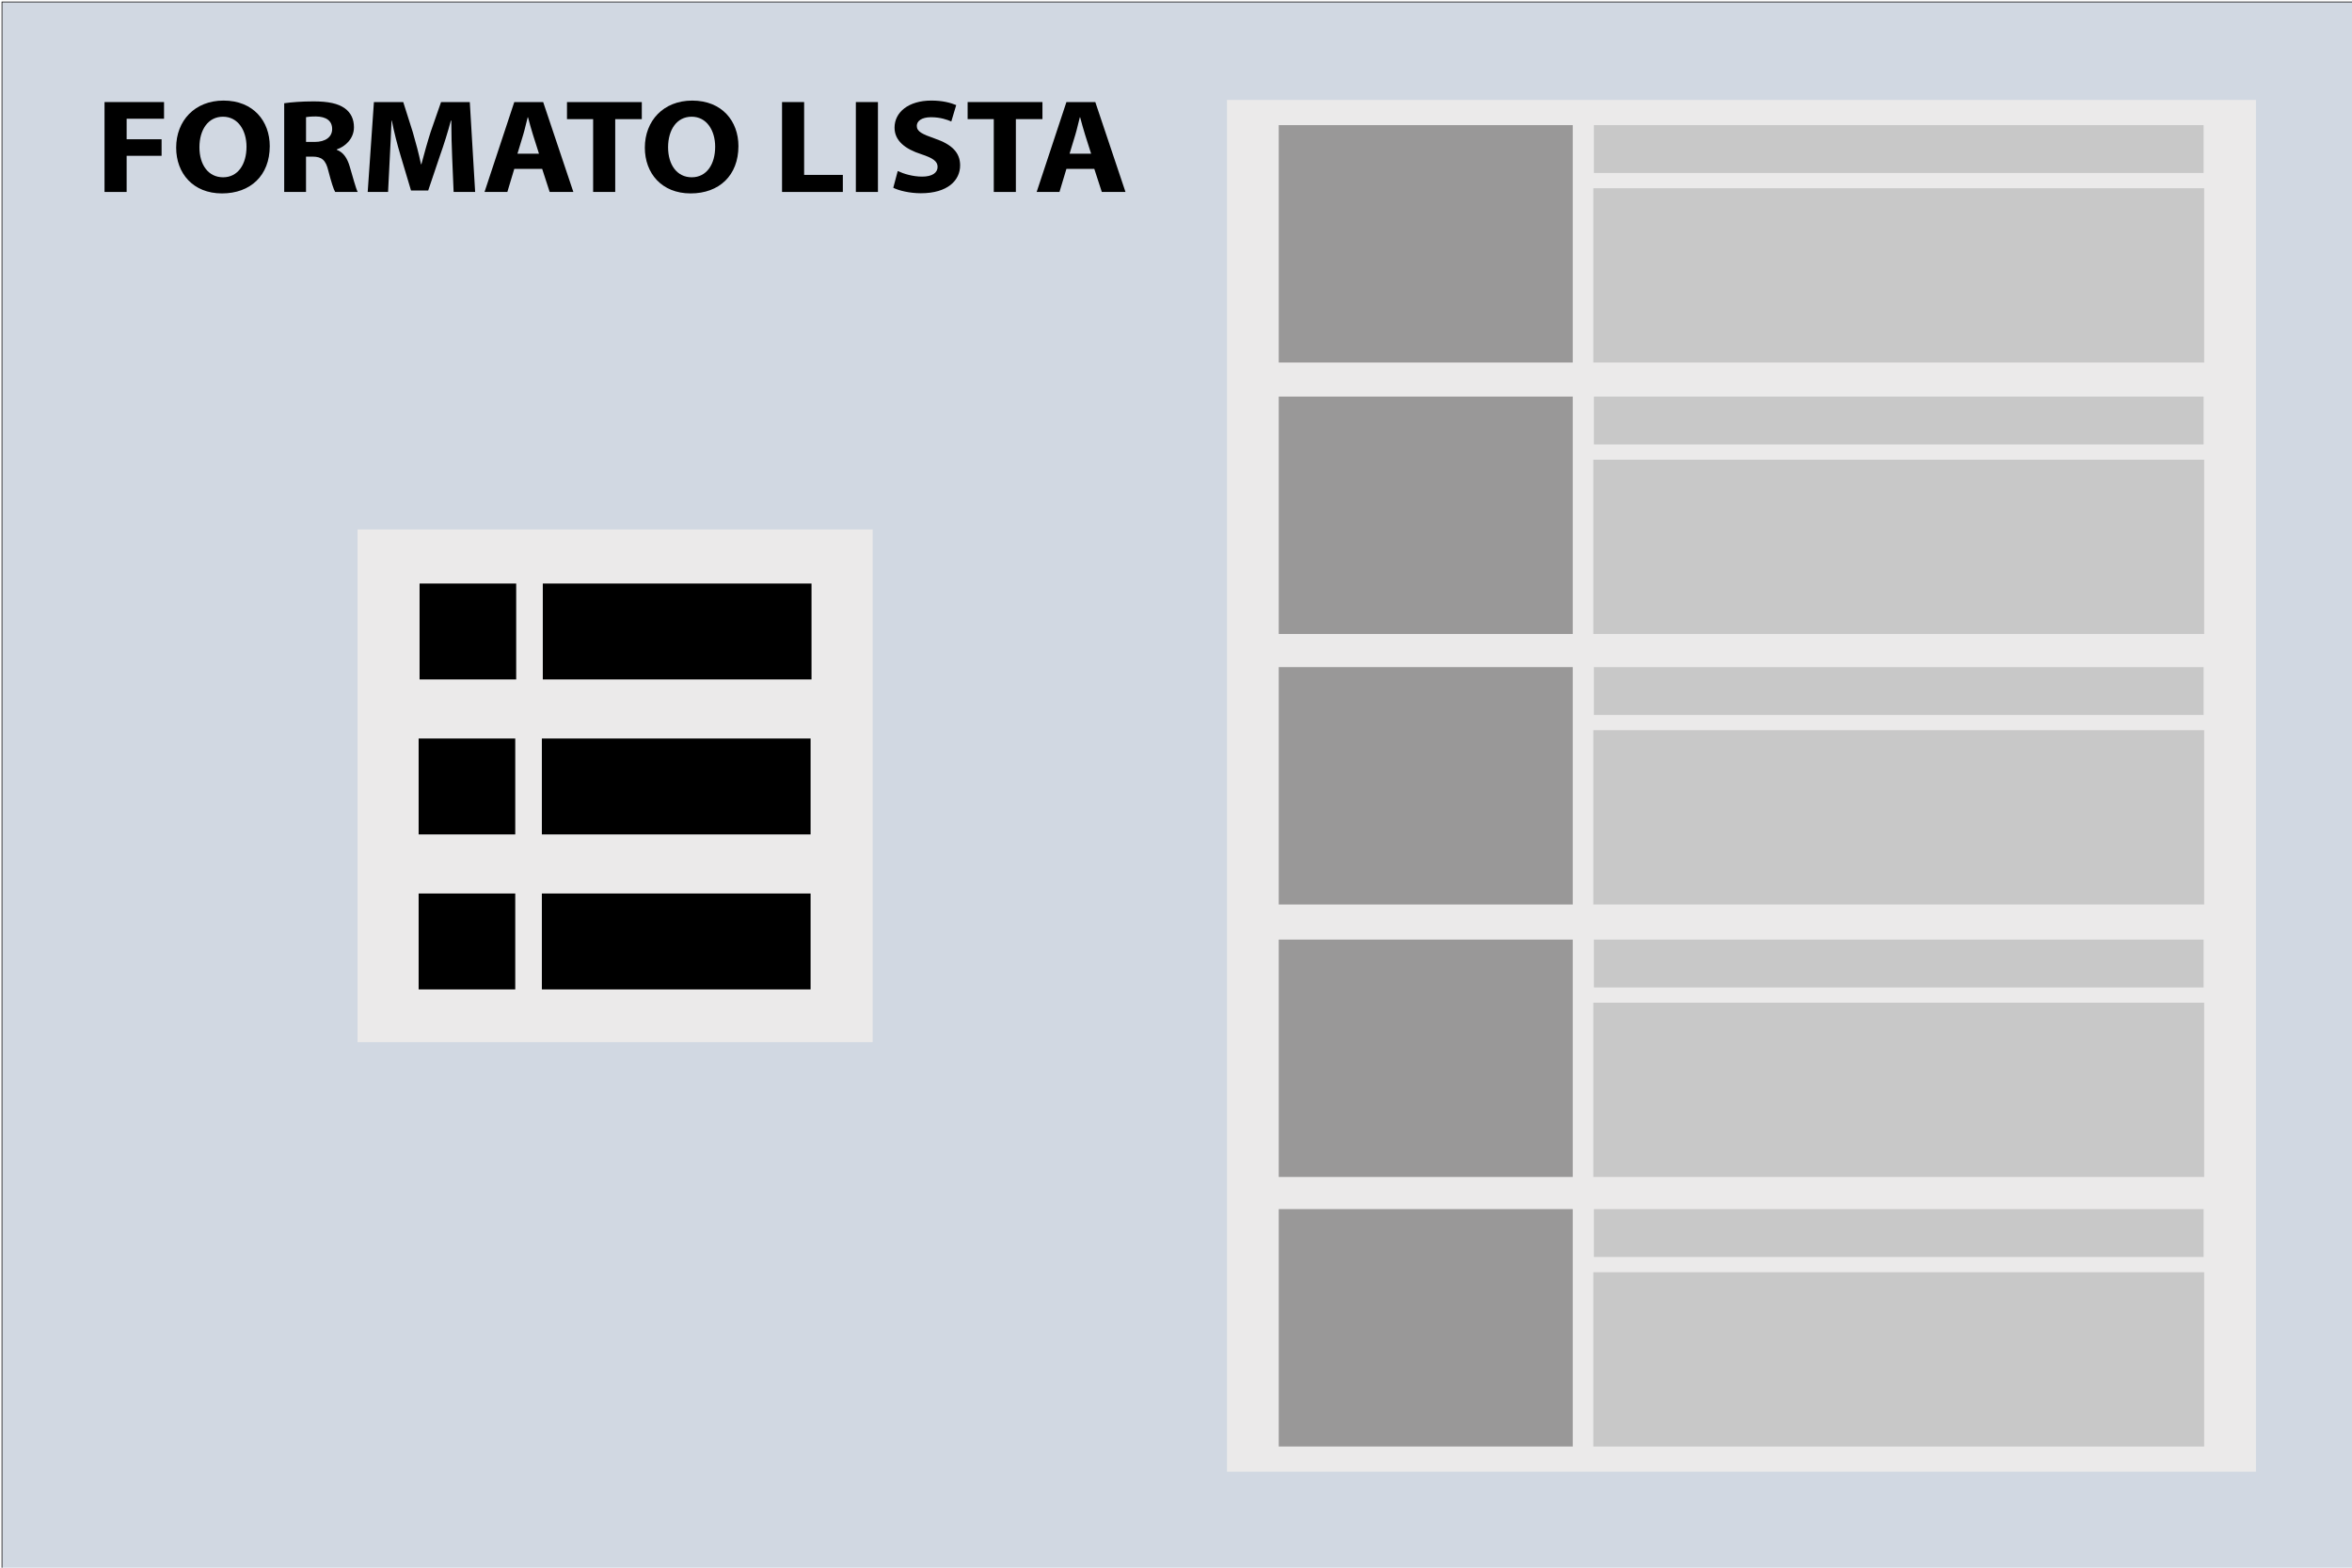 <?xml version="1.0" encoding="utf-8"?>
<!-- Generator: Adobe Illustrator 23.0.3, SVG Export Plug-In . SVG Version: 6.00 Build 0)  -->
<svg version="1.1" id="Livello_1" xmlns="http://www.w3.org/2000/svg" xmlns:xlink="http://www.w3.org/1999/xlink" x="0px" y="0px"
	 viewBox="0 0 1200 800" style="enable-background:new 0 0 1200 800;" xml:space="preserve">
<style type="text/css">
	.Ombra_x0020_esterna{fill:none;}
	.Angoli_x0020_arrotondati_x0020_2_x0020_pt{fill:#FFFFFF;stroke:#000000;stroke-miterlimit:10;}
	.Riflessione_x0020_X_x0020_dinamica{fill:none;}
	.Smusso_x0020_morbido{fill:url(#SVGID_1_);}
	.Crepuscolo{fill:#FFFFFF;}
	.Fogliame_GS{fill:#FFDD00;}
	.Pompadour_GS{fill-rule:evenodd;clip-rule:evenodd;fill:#53AEDD;}
	.st0{fill:#D1D8E2;}
	.st1{fill:none;stroke:#000000;stroke-width:0.346;stroke-miterlimit:10;}
	.st2{fill:#EBEAEA;}
	.st3{fill:none;}
	.st4{fill:#999898;}
	.st5{fill:#C8C8C8;}
</style>
<linearGradient id="SVGID_1_" gradientUnits="userSpaceOnUse" x1="0" y1="0" x2="0.707" y2="0.707">
	<stop  offset="0" style="stop-color:#E7E6E9"/>
	<stop  offset="0.174" style="stop-color:#E2E2E4"/>
	<stop  offset="0.352" style="stop-color:#D5D4D6"/>
	<stop  offset="0.532" style="stop-color:#C0BFBF"/>
	<stop  offset="0.714" style="stop-color:#A3A2A1"/>
	<stop  offset="0.895" style="stop-color:#7F817E"/>
	<stop  offset="1" style="stop-color:#686C69"/>
</linearGradient>
<rect x="1" y="1" class="st0" width="1200" height="800"/>
<g>
	<path d="M53.33,52.08h30.36v8.51H64.61v10.48h17.83v8.44H64.61v18.45H53.33V52.08z"/>
	<path d="M137.63,74.54c0,15.04-9.87,24.16-24.39,24.16c-14.74,0-23.36-10.28-23.36-23.35c0-13.75,9.51-24.03,24.17-24.03
		C129.3,51.33,137.63,61.88,137.63,74.54z M101.75,75.15c0,8.99,4.57,15.32,12.08,15.32c7.59,0,11.94-6.67,11.94-15.59
		c0-8.24-4.27-15.32-12.01-15.32C106.17,59.56,101.75,66.24,101.75,75.15z"/>
	<path d="M145,52.69c3.61-0.54,8.99-0.95,14.96-0.95c7.37,0,12.53,1.02,16.06,3.61c2.95,2.18,4.57,5.38,4.57,9.6
		c0,5.85-4.5,9.87-8.77,11.3v0.2c3.46,1.29,5.38,4.36,6.63,8.58c1.55,5.17,3.09,11.16,4.05,12.93h-11.49
		c-0.81-1.29-1.99-5.04-3.46-10.69c-1.33-5.72-3.46-7.28-8.03-7.35h-3.39v18.04H145V52.69z M156.13,72.43h4.42
		c5.6,0,8.92-2.59,8.92-6.6c0-4.22-3.09-6.33-8.25-6.4c-2.73,0-4.27,0.2-5.08,0.34V72.43z"/>
	<path d="M230.7,80.39c-0.22-5.51-0.44-12.18-0.44-18.85h-0.22c-1.55,5.85-3.61,12.39-5.53,17.77l-6.04,17.9h-8.77l-5.31-17.77
		c-1.62-5.38-3.32-11.91-4.49-17.9h-0.15c-0.29,6.19-0.52,13.27-0.88,18.99l-0.88,17.43h-10.39l3.17-45.88h14.96l4.86,15.32
		c1.55,5.31,3.09,11.03,4.2,16.4H215c1.4-5.31,3.09-11.37,4.72-16.47l5.31-15.25h14.66l2.73,45.88h-10.98L230.7,80.39z"/>
	<path d="M262.39,86.18l-3.54,11.78h-11.64l15.18-45.88h14.74l15.4,45.88h-12.08l-3.83-11.78H262.39z M274.99,78.42l-3.09-9.73
		c-0.88-2.72-1.77-6.13-2.51-8.85h-0.15c-0.74,2.72-1.47,6.19-2.28,8.85l-2.95,9.73H274.99z"/>
	<path d="M302.62,60.79h-13.34v-8.71h38.17v8.71h-13.56v37.17h-11.27V60.79z"/>
	<path d="M376.75,74.54c0,15.04-9.87,24.16-24.39,24.16C337.62,98.7,329,88.43,329,75.36c0-13.75,9.51-24.03,24.17-24.03
		C368.42,51.33,376.75,61.88,376.75,74.54z M340.86,75.15c0,8.99,4.57,15.32,12.08,15.32c7.59,0,11.94-6.67,11.94-15.59
		c0-8.24-4.27-15.32-12.01-15.32C345.28,59.56,340.86,66.24,340.86,75.15z"/>
	<path d="M399,52.08h11.27v37.17h19.75v8.71H399V52.08z"/>
	<path d="M447.93,52.08v45.88h-11.27V52.08H447.93z"/>
	<path d="M458.03,87.27c3.02,1.43,7.66,2.86,12.45,2.86c5.16,0,7.88-1.97,7.88-4.97c0-2.86-2.36-4.49-8.33-6.47
		c-8.25-2.65-13.63-6.88-13.63-13.55c0-7.83,7.07-13.82,18.79-13.82c5.6,0,9.73,1.09,12.67,2.31l-2.5,8.37
		c-1.99-0.88-5.53-2.18-10.39-2.18s-7.22,2.04-7.22,4.42c0,2.93,2.8,4.22,9.21,6.47c8.77,3,12.9,7.22,12.9,13.68
		c0,7.69-6.41,14.23-20.04,14.23c-5.67,0-11.27-1.36-14.07-2.79L458.03,87.27z"/>
	<path d="M507.03,60.79h-13.34v-8.71h38.17v8.71H518.3v37.17h-11.27V60.79z"/>
	<path d="M544.09,86.18l-3.54,11.78h-11.64l15.18-45.88h14.74l15.4,45.88h-12.08l-3.83-11.78H544.09z M556.69,78.42l-3.09-9.73
		c-0.88-2.72-1.77-6.13-2.51-8.85h-0.15c-0.74,2.72-1.47,6.19-2.28,8.85l-2.95,9.73H556.69z"/>
</g>
<rect x="1" y="1" class="st1" width="1200" height="800"/>
<rect x="626" y="51" class="st2" width="525" height="700"/>
<rect x="182.41" y="359.24" class="st3" width="262.82" height="260.95"/>
<g>
	<g>
		<rect x="182.41" y="270.18" class="st2" width="262.82" height="261.63"/>
	</g>
	<g>
		<g>
			<rect x="214.07" y="297.78" width="49.29" height="48.94"/>
			<rect x="276.94" y="297.78" width="137.11" height="48.94"/>
		</g>
		<g>
			<rect x="213.59" y="455.96" width="49.29" height="48.94"/>
			<rect x="276.46" y="455.96" width="137.11" height="48.94"/>
		</g>
		<g>
			<rect x="213.59" y="376.87" width="49.29" height="48.94"/>
			<rect x="276.46" y="376.87" width="137.11" height="48.94"/>
		</g>
	</g>
</g>
<g>
	<rect x="652.42" y="63.85" class="st4" width="150" height="121.14"/>
	<rect x="812.92" y="96.05" class="st5" width="311.66" height="88.94"/>
	<rect x="813.21" y="63.85" class="st5" width="311.08" height="24.42"/>
</g>
<g>
	<rect x="652.42" y="202.39" class="st4" width="150" height="121.14"/>
	<rect x="812.92" y="234.59" class="st5" width="311.66" height="88.94"/>
	<rect x="813.21" y="202.39" class="st5" width="311.08" height="24.42"/>
</g>
<g>
	<rect x="652.42" y="340.43" class="st4" width="150" height="121.14"/>
	<rect x="812.92" y="372.63" class="st5" width="311.66" height="88.94"/>
	<rect x="813.21" y="340.43" class="st5" width="311.08" height="24.42"/>
</g>
<g>
	<rect x="652.42" y="479.48" class="st4" width="150" height="121.14"/>
	<rect x="812.92" y="511.68" class="st5" width="311.66" height="88.94"/>
	<rect x="813.21" y="479.48" class="st5" width="311.08" height="24.42"/>
</g>
<g>
	<rect x="652.42" y="617.02" class="st4" width="150" height="121.14"/>
	<rect x="812.92" y="649.23" class="st5" width="311.66" height="88.94"/>
	<rect x="813.21" y="617.02" class="st5" width="311.08" height="24.42"/>
</g>
</svg>
